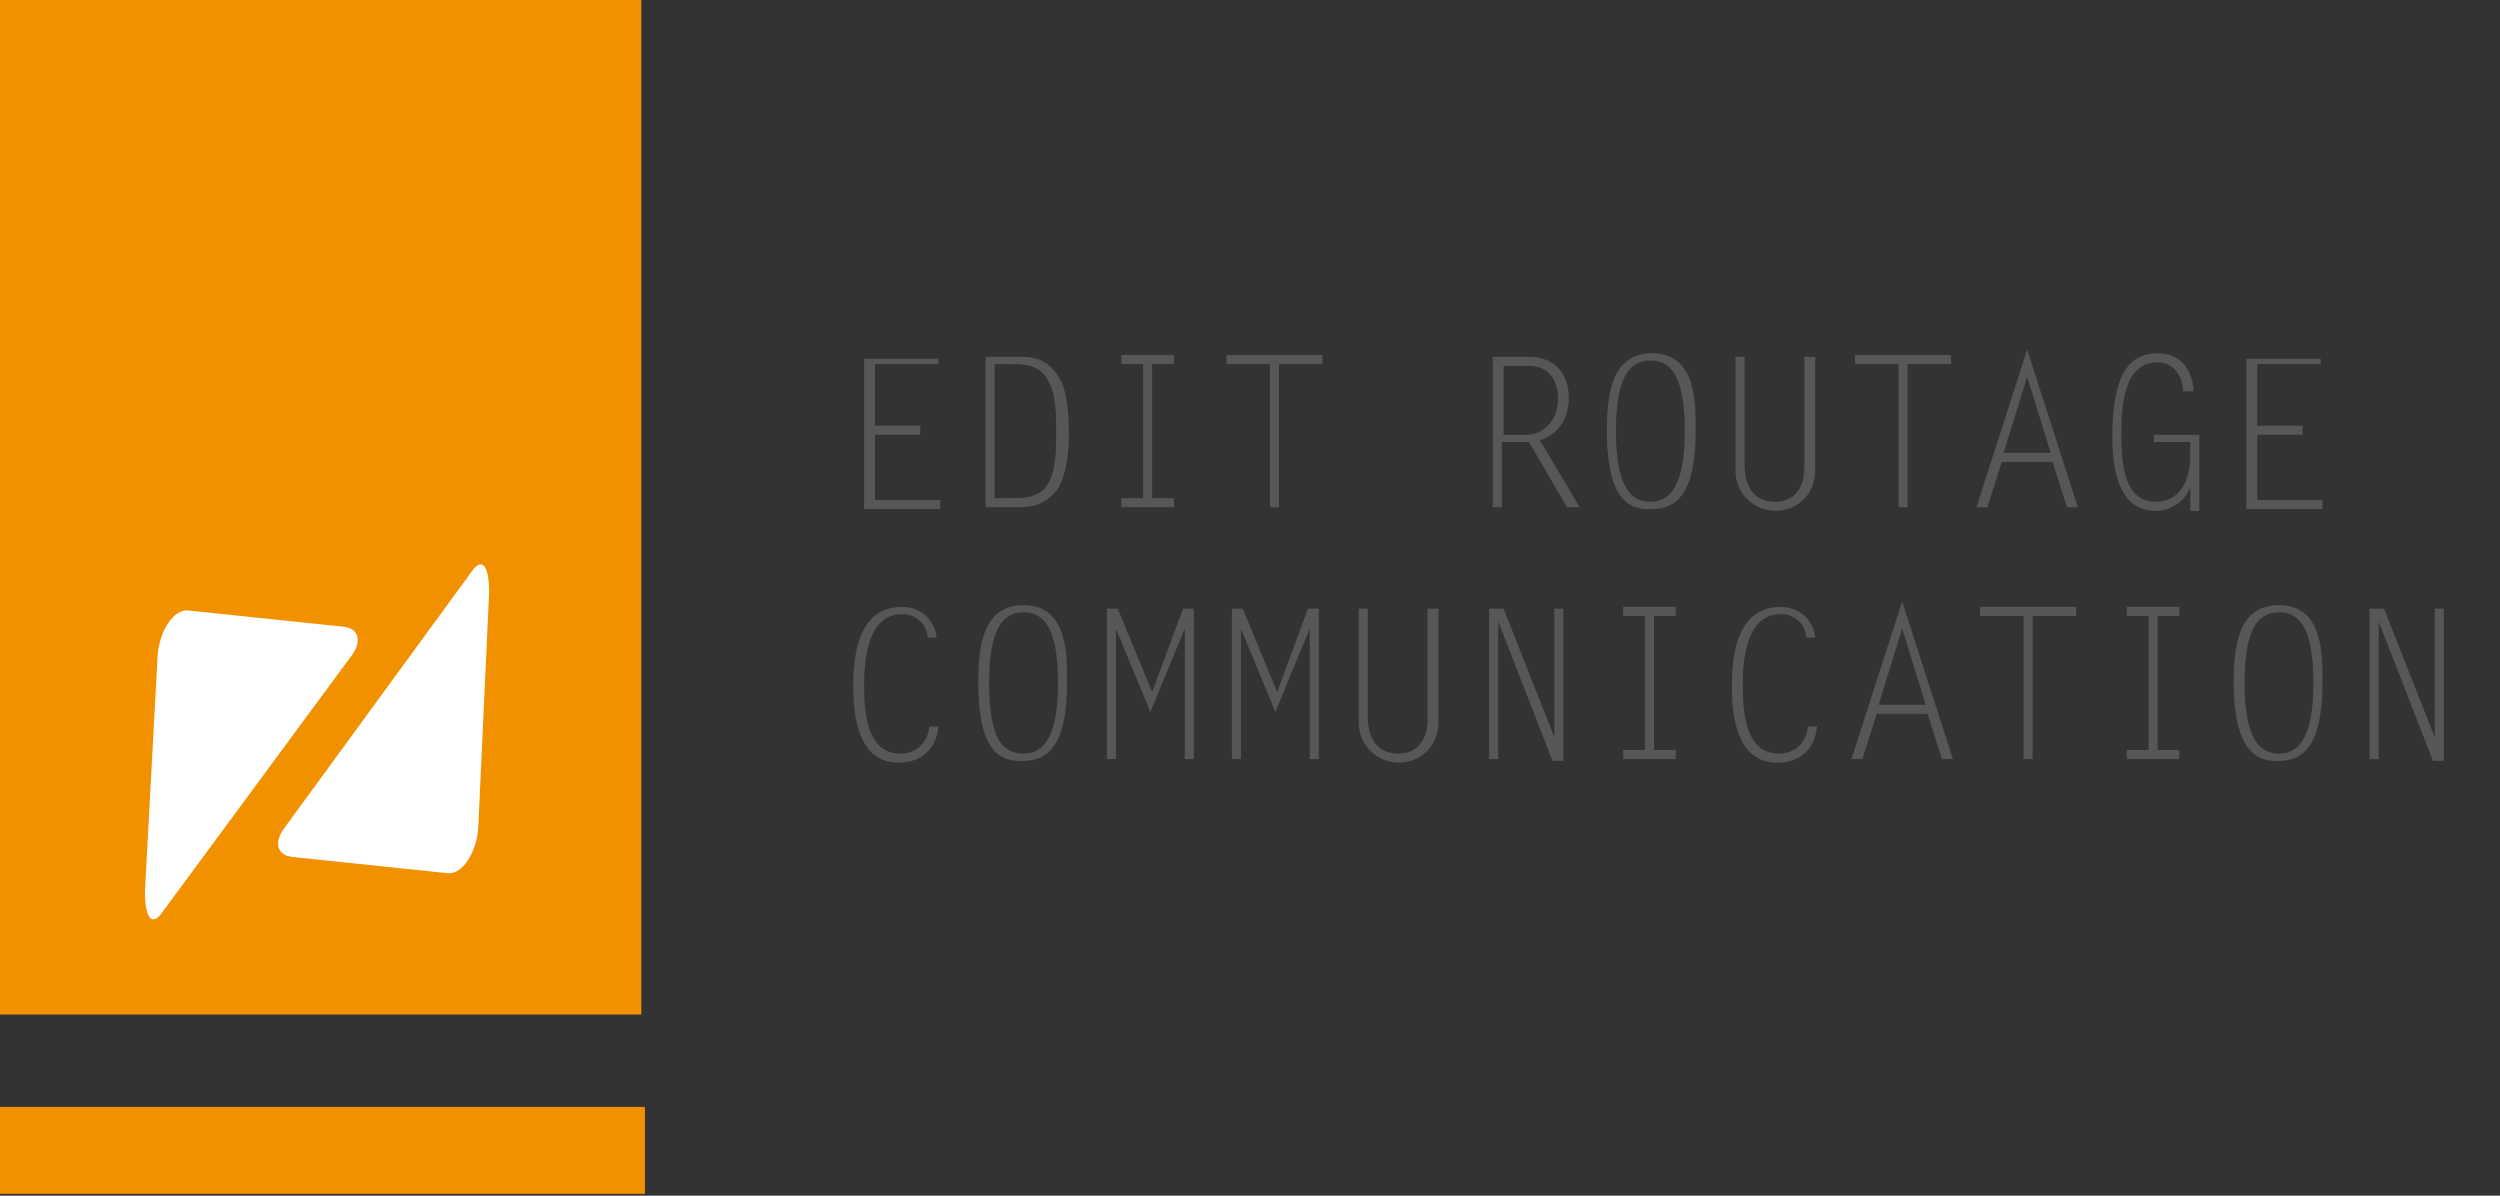 <?xml version="1.0" encoding="utf-8"?>
<!-- Generator: Adobe Illustrator 19.1.0, SVG Export Plug-In . SVG Version: 6.00 Build 0)  -->
<svg version="1.1" id="Calque_1" xmlns="http://www.w3.org/2000/svg" xmlns:xlink="http://www.w3.org/1999/xlink" x="0px" y="0px"
	 viewBox="-355 618 138 66" style="enable-background:new -355 618 138 66;" xml:space="preserve">
<rect x="-355" y="618" width="138" height="66" fill="#333333" stroke="none"/>
<style type="text/css">
	.st0{fill:#F29100;}
	.st1{fill:#FFFFFF;}
	.st2{enable-background:new    ;}
	.st3{fill:#575756;}
</style>
<g>
	<rect x="-355" y="618" class="st0" width="35.4" height="56"/>
	<rect x="-355" y="679.1" class="st0" width="35.6" height="4.8"/>
	<path class="st1" d="M-335.6,654.2c0.6-0.8,0.4-1.5-0.4-1.6l-8.6-0.9c-0.8-0.1-1.6,1.1-1.7,2.5l-0.7,13c0,1.5,0.4,2,1,1.1
		L-335.6,654.2z"/>
	<path class="st1" d="M-339.3,663.7c-0.6,0.8-0.4,1.5,0.4,1.6l8.6,0.9c0.8,0.1,1.6-1.1,1.7-2.5l0.6-13c0-1.5-0.4-2-1-1.1
		L-339.3,663.7z"/>
</g>
<g class="st2">
	<path class="st3" d="M-303.2,638.1h-3.5v3.4h2.5v0.5h-2.5v3.6h3.6v0.5h-4.2v-8.3h4.1V638.1z"/>
	<path class="st3" d="M-300.6,637.7h2.1c1,0,1.6,0.5,2,1.2c0.3,0.5,0.5,1.5,0.5,3c0,2.1-0.5,3-0.7,3.2c-0.4,0.5-1,0.9-2,0.9h-1.9
		V637.7z M-300.1,645.5h1c0.9,0,1.7-0.1,2.1-1.1c0.3-0.7,0.3-1.8,0.3-2.6s0-2-0.4-2.7c-0.4-0.9-1.2-1-2-1h-1V645.5z"/>
	<path class="st3" d="M-290.2,638.1h-1.2v7.4h1.2v0.5h-2.9v-0.5h1.2v-7.4h-1.2v-0.5h2.9V638.1z"/>
	<path class="st3" d="M-282,638.1h-2.4v7.9h-0.5v-7.9h-2.4v-0.5h5.3V638.1z"/>
	<path class="st3" d="M-272.6,637.7h2c1.4,0,2.2,0.9,2.2,2.3c0,1.1-0.6,2-1.6,2.3l2.2,3.7h-0.7l-2.1-3.6h-1.5v3.6h-0.5V637.7z
		 M-272.1,642h1.4c0.7,0,1.7-0.6,1.7-2c0-1-0.5-1.8-1.6-1.8h-1.4V642z"/>
	<path class="st3" d="M-266.3,641.8c0-1.9,0.2-4.3,2.5-4.3c2.5,0,2.4,2.9,2.4,4.3c0,3.5-1.1,4.3-2.4,4.3
		C-265.2,646.2-266.3,645.4-266.3,641.8z M-263.9,645.7c1.1,0,1.9-0.9,1.9-3.9c0-3.1-0.8-3.9-1.9-3.9c-1.2,0-1.9,1-1.9,3.9
		C-265.8,645-264.9,645.7-263.9,645.7z"/>
	<path class="st3" d="M-254.8,637.7v6.2c0,1.6-1.2,2.3-2.2,2.3c-1.1,0-2.2-0.9-2.2-2.2v-6.3h0.5v5.9c0,1.6,0.8,2.1,1.7,2.1
		c0.9,0,1.6-0.6,1.6-1.9v-6.1H-254.8z"/>
	<path class="st3" d="M-247.3,638.1h-2.4v7.9h-0.5v-7.9h-2.4v-0.5h5.3V638.1z"/>
	<path class="st3" d="M-240.3,646h-0.6l-0.8-2.5h-2.8l-0.8,2.5h-0.6l2.8-8.7L-240.3,646z M-244.4,643h2.6l-1.3-4.2L-244.4,643z"/>
	<path class="st3" d="M-236.1,642.5V642h2.5v4.2h-0.5v-1.3h0c-0.3,0.8-1.1,1.3-1.9,1.3c-1.3,0-2.4-0.9-2.4-4.1
		c0-3.7,1.1-4.6,2.5-4.6c1.3,0,1.9,0.9,2,2.1h-0.6c0-0.8-0.5-1.6-1.4-1.6c-1.9,0-2,2.5-2,3.9c0,1.3,0,3.8,1.9,3.8
		c0.9,0,1.9-0.6,1.9-2.6v-0.7H-236.1z"/>
	<path class="st3" d="M-226.9,638.1h-3.5v3.4h2.5v0.5h-2.5v3.6h3.6v0.5h-4.2v-8.3h4.1V638.1z"/>
</g>
<g class="st2">
	<path class="st3" d="M-303.8,653.2c0-0.7-0.6-1.3-1.4-1.3c-1.9,0-2.1,2.5-2.1,3.9c0,1.4,0.1,3.8,2,3.8c0.9,0,1.5-0.6,1.6-1.5h0.5
		c-0.1,1.2-0.9,2-2.2,2c-2.2,0-2.5-2.5-2.5-4.2c0-1.8,0.3-4.4,2.7-4.4c1,0,1.8,0.7,1.9,1.7H-303.8z"/>
	<path class="st3" d="M-301,655.7c0-1.9,0.2-4.3,2.5-4.3c2.5,0,2.4,2.9,2.4,4.3c0,3.5-1.1,4.3-2.4,4.3
		C-299.9,660.1-301,659.3-301,655.7z M-298.5,659.6c1.1,0,1.9-0.9,1.9-3.9c0-3.1-0.8-3.9-1.9-3.9c-1.2,0-1.9,1-1.9,3.9
		C-300.4,658.9-299.6,659.6-298.5,659.6z"/>
	<path class="st3" d="M-289.7,651.6h0.6v8.3h-0.5v-7.2h0l-1.9,4.6l-1.9-4.6l0,0v7.2h-0.5v-8.3h0.6l1.9,4.6L-289.7,651.6z"/>
	<path class="st3" d="M-282.8,651.6h0.6v8.3h-0.5v-7.2h0l-1.9,4.6l-1.9-4.6l0,0v7.2h-0.5v-8.3h0.6l1.9,4.6L-282.8,651.6z"/>
	<path class="st3" d="M-275.6,651.6v6.2c0,1.6-1.2,2.3-2.2,2.3c-1.1,0-2.2-0.9-2.2-2.2v-6.3h0.5v5.9c0,1.6,0.8,2.1,1.7,2.1
		c0.9,0,1.6-0.6,1.6-1.9v-6.1H-275.6z"/>
	<path class="st3" d="M-272.3,652.3L-272.3,652.3l0,7.6h-0.5v-8.3h0.8l2.8,7.1l0,0v-7.1h0.5v8.4h-0.6L-272.3,652.3z"/>
	<path class="st3" d="M-262.5,652h-1.2v7.4h1.2v0.5h-2.9v-0.5h1.2V652h-1.2v-0.5h2.9V652z"/>
	<path class="st3" d="M-255.3,653.2c0-0.7-0.6-1.3-1.4-1.3c-1.9,0-2.1,2.5-2.1,3.9c0,1.4,0.1,3.8,2,3.8c0.9,0,1.5-0.6,1.6-1.5h0.5
		c-0.1,1.2-0.9,2-2.2,2c-2.2,0-2.5-2.5-2.5-4.2c0-1.8,0.3-4.4,2.7-4.4c1,0,1.8,0.7,1.9,1.7H-255.3z"/>
	<path class="st3" d="M-247.2,659.9h-0.6l-0.8-2.5h-2.8l-0.8,2.5h-0.6l2.8-8.7L-247.2,659.9z M-251.3,656.9h2.6l-1.3-4.2
		L-251.3,656.9z"/>
	<path class="st3" d="M-240.4,652h-2.4v7.9h-0.5V652h-2.4v-0.5h5.3V652z"/>
	<path class="st3" d="M-234.7,652h-1.2v7.4h1.2v0.5h-2.9v-0.5h1.2V652h-1.2v-0.5h2.9V652z"/>
	<path class="st3" d="M-231.7,655.7c0-1.9,0.2-4.3,2.5-4.3c2.5,0,2.4,2.9,2.4,4.3c0,3.5-1.1,4.3-2.4,4.3
		C-230.5,660.1-231.7,659.3-231.7,655.7z M-229.2,659.6c1.1,0,1.9-0.9,1.9-3.9c0-3.1-0.8-3.9-1.9-3.9c-1.2,0-1.9,1-1.9,3.9
		C-231.1,658.9-230.2,659.6-229.2,659.6z"/>
	<path class="st3" d="M-223.7,652.3L-223.7,652.3l0,7.6h-0.5v-8.3h0.8l2.8,7.1l0,0v-7.1h0.5v8.4h-0.6L-223.7,652.3z"/>
</g>
</svg>
